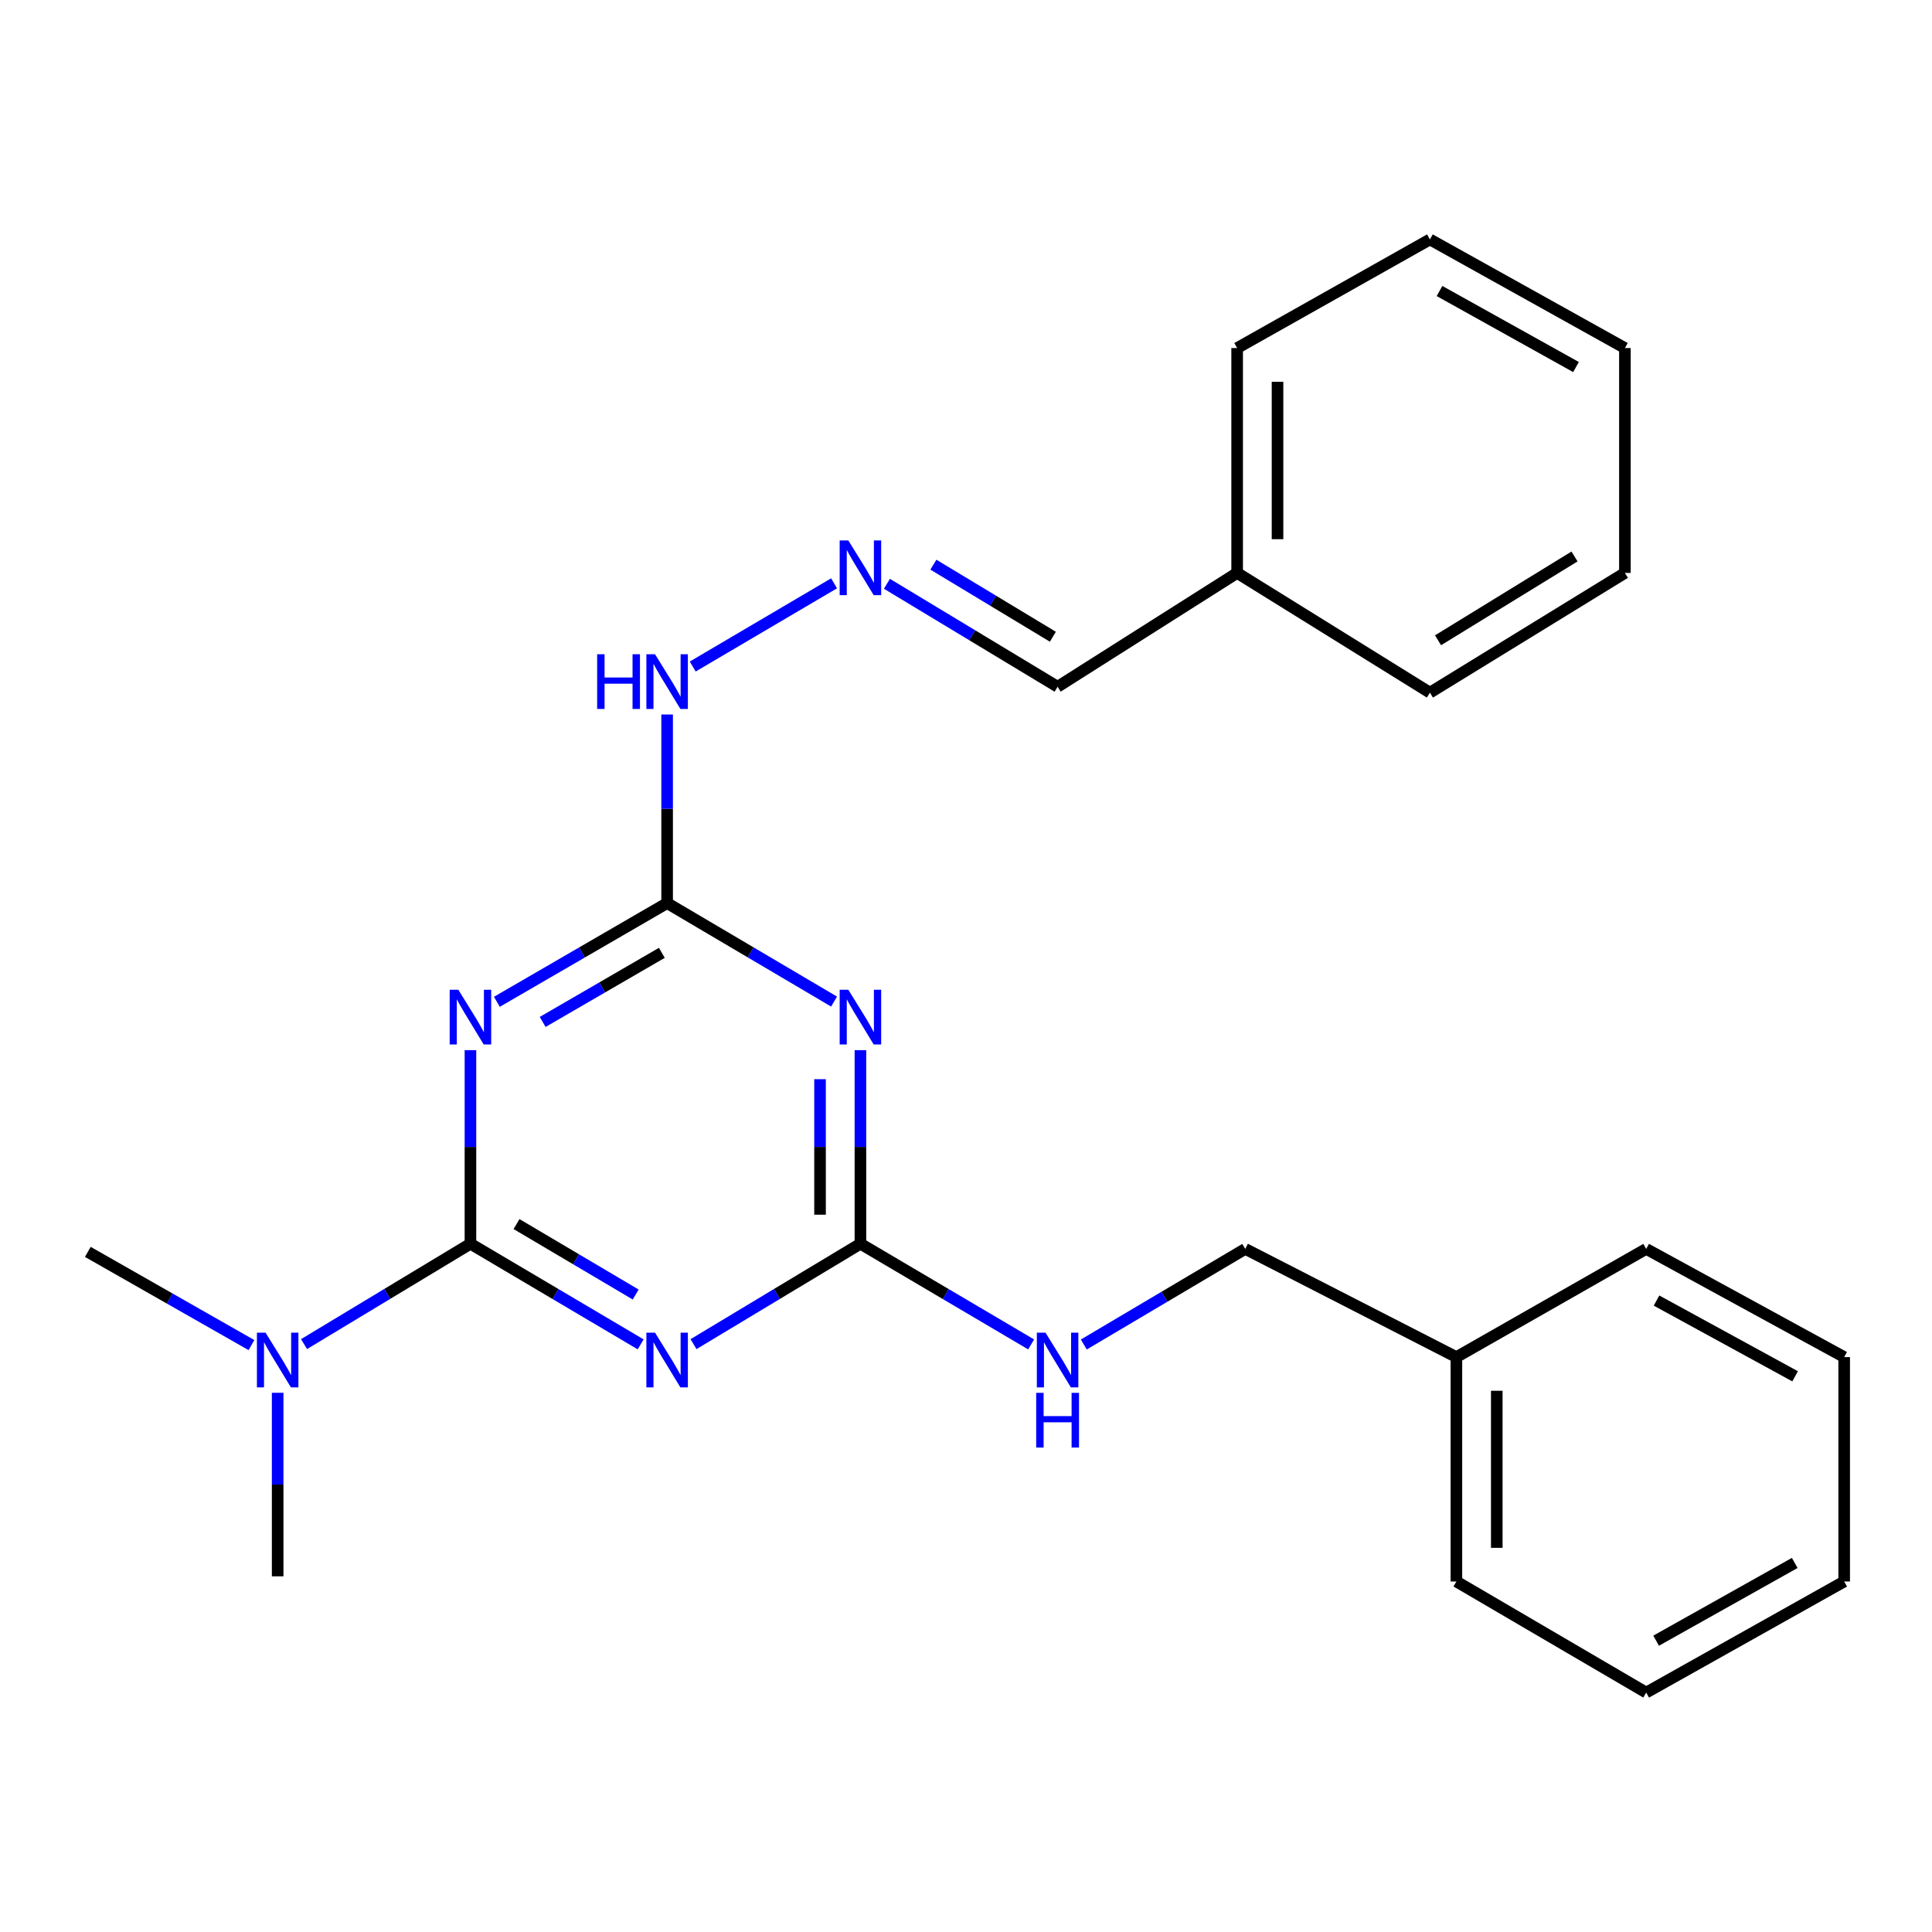<?xml version='1.0' encoding='iso-8859-1'?>
<svg version='1.1' baseProfile='full'
              xmlns='http://www.w3.org/2000/svg'
                      xmlns:rdkit='http://www.rdkit.org/xml'
                      xmlns:xlink='http://www.w3.org/1999/xlink'
                  xml:space='preserve'
width='1000px' height='1000px' viewBox='0 0 1000 1000'>
<!-- END OF HEADER -->
<rect style='opacity:1.0;fill:#FFFFFF;stroke:none' width='1000' height='1000' x='0' y='0'> </rect>
<path class='bond-0' d='M 243.5,643.758 L 287.553,669.802' style='fill:none;fill-rule:evenodd;stroke:#000000;stroke-width:6px;stroke-linecap:butt;stroke-linejoin:miter;stroke-opacity:1' />
<path class='bond-0' d='M 287.553,669.802 L 331.607,695.847' style='fill:none;fill-rule:evenodd;stroke:#0000FF;stroke-width:6px;stroke-linecap:butt;stroke-linejoin:miter;stroke-opacity:1' />
<path class='bond-0' d='M 267.353,633.579 L 298.19,651.81' style='fill:none;fill-rule:evenodd;stroke:#000000;stroke-width:6px;stroke-linecap:butt;stroke-linejoin:miter;stroke-opacity:1' />
<path class='bond-0' d='M 298.19,651.81 L 329.028,670.041' style='fill:none;fill-rule:evenodd;stroke:#0000FF;stroke-width:6px;stroke-linecap:butt;stroke-linejoin:miter;stroke-opacity:1' />
<path class='bond-1' d='M 243.5,643.758 L 243.5,593.657' style='fill:none;fill-rule:evenodd;stroke:#000000;stroke-width:6px;stroke-linecap:butt;stroke-linejoin:miter;stroke-opacity:1' />
<path class='bond-1' d='M 243.5,593.657 L 243.5,543.556' style='fill:none;fill-rule:evenodd;stroke:#0000FF;stroke-width:6px;stroke-linecap:butt;stroke-linejoin:miter;stroke-opacity:1' />
<path class='bond-5' d='M 243.5,643.758 L 200.435,669.734' style='fill:none;fill-rule:evenodd;stroke:#000000;stroke-width:6px;stroke-linecap:butt;stroke-linejoin:miter;stroke-opacity:1' />
<path class='bond-5' d='M 200.435,669.734 L 157.37,695.709' style='fill:none;fill-rule:evenodd;stroke:#0000FF;stroke-width:6px;stroke-linecap:butt;stroke-linejoin:miter;stroke-opacity:1' />
<path class='bond-3' d='M 358.962,695.727 L 402.158,669.743' style='fill:none;fill-rule:evenodd;stroke:#0000FF;stroke-width:6px;stroke-linecap:butt;stroke-linejoin:miter;stroke-opacity:1' />
<path class='bond-3' d='M 402.158,669.743 L 445.353,643.758' style='fill:none;fill-rule:evenodd;stroke:#000000;stroke-width:6px;stroke-linecap:butt;stroke-linejoin:miter;stroke-opacity:1' />
<path class='bond-4' d='M 257.181,518.531 L 301.242,492.986' style='fill:none;fill-rule:evenodd;stroke:#0000FF;stroke-width:6px;stroke-linecap:butt;stroke-linejoin:miter;stroke-opacity:1' />
<path class='bond-4' d='M 301.242,492.986 L 345.303,467.44' style='fill:none;fill-rule:evenodd;stroke:#000000;stroke-width:6px;stroke-linecap:butt;stroke-linejoin:miter;stroke-opacity:1' />
<path class='bond-4' d='M 280.884,528.95 L 311.726,511.068' style='fill:none;fill-rule:evenodd;stroke:#0000FF;stroke-width:6px;stroke-linecap:butt;stroke-linejoin:miter;stroke-opacity:1' />
<path class='bond-4' d='M 311.726,511.068 L 342.569,493.186' style='fill:none;fill-rule:evenodd;stroke:#000000;stroke-width:6px;stroke-linecap:butt;stroke-linejoin:miter;stroke-opacity:1' />
<path class='bond-2' d='M 431.709,518.415 L 388.506,492.927' style='fill:none;fill-rule:evenodd;stroke:#0000FF;stroke-width:6px;stroke-linecap:butt;stroke-linejoin:miter;stroke-opacity:1' />
<path class='bond-2' d='M 388.506,492.927 L 345.303,467.44' style='fill:none;fill-rule:evenodd;stroke:#000000;stroke-width:6px;stroke-linecap:butt;stroke-linejoin:miter;stroke-opacity:1' />
<path class='bond-25' d='M 445.353,543.556 L 445.353,593.657' style='fill:none;fill-rule:evenodd;stroke:#0000FF;stroke-width:6px;stroke-linecap:butt;stroke-linejoin:miter;stroke-opacity:1' />
<path class='bond-25' d='M 445.353,593.657 L 445.353,643.758' style='fill:none;fill-rule:evenodd;stroke:#000000;stroke-width:6px;stroke-linecap:butt;stroke-linejoin:miter;stroke-opacity:1' />
<path class='bond-25' d='M 424.451,558.587 L 424.451,593.657' style='fill:none;fill-rule:evenodd;stroke:#0000FF;stroke-width:6px;stroke-linecap:butt;stroke-linejoin:miter;stroke-opacity:1' />
<path class='bond-25' d='M 424.451,593.657 L 424.451,628.728' style='fill:none;fill-rule:evenodd;stroke:#000000;stroke-width:6px;stroke-linecap:butt;stroke-linejoin:miter;stroke-opacity:1' />
<path class='bond-7' d='M 445.353,643.758 L 489.532,669.811' style='fill:none;fill-rule:evenodd;stroke:#000000;stroke-width:6px;stroke-linecap:butt;stroke-linejoin:miter;stroke-opacity:1' />
<path class='bond-7' d='M 489.532,669.811 L 533.71,695.864' style='fill:none;fill-rule:evenodd;stroke:#0000FF;stroke-width:6px;stroke-linecap:butt;stroke-linejoin:miter;stroke-opacity:1' />
<path class='bond-8' d='M 345.303,467.44 L 345.303,418.629' style='fill:none;fill-rule:evenodd;stroke:#000000;stroke-width:6px;stroke-linecap:butt;stroke-linejoin:miter;stroke-opacity:1' />
<path class='bond-8' d='M 345.303,418.629 L 345.303,369.819' style='fill:none;fill-rule:evenodd;stroke:#0000FF;stroke-width:6px;stroke-linecap:butt;stroke-linejoin:miter;stroke-opacity:1' />
<path class='bond-13' d='M 143.716,720.903 L 143.716,768.406' style='fill:none;fill-rule:evenodd;stroke:#0000FF;stroke-width:6px;stroke-linecap:butt;stroke-linejoin:miter;stroke-opacity:1' />
<path class='bond-13' d='M 143.716,768.406 L 143.716,815.908' style='fill:none;fill-rule:evenodd;stroke:#000000;stroke-width:6px;stroke-linecap:butt;stroke-linejoin:miter;stroke-opacity:1' />
<path class='bond-14' d='M 130.149,696.216 L 87.802,672.095' style='fill:none;fill-rule:evenodd;stroke:#0000FF;stroke-width:6px;stroke-linecap:butt;stroke-linejoin:miter;stroke-opacity:1' />
<path class='bond-14' d='M 87.802,672.095 L 45.455,647.973' style='fill:none;fill-rule:evenodd;stroke:#000000;stroke-width:6px;stroke-linecap:butt;stroke-linejoin:miter;stroke-opacity:1' />
<path class='bond-6' d='M 431.711,301.927 L 358.55,344.995' style='fill:none;fill-rule:evenodd;stroke:#0000FF;stroke-width:6px;stroke-linecap:butt;stroke-linejoin:miter;stroke-opacity:1' />
<path class='bond-9' d='M 459.073,302.173 L 503.243,328.818' style='fill:none;fill-rule:evenodd;stroke:#0000FF;stroke-width:6px;stroke-linecap:butt;stroke-linejoin:miter;stroke-opacity:1' />
<path class='bond-9' d='M 503.243,328.818 L 547.412,355.464' style='fill:none;fill-rule:evenodd;stroke:#000000;stroke-width:6px;stroke-linecap:butt;stroke-linejoin:miter;stroke-opacity:1' />
<path class='bond-9' d='M 483.121,292.269 L 514.039,310.921' style='fill:none;fill-rule:evenodd;stroke:#0000FF;stroke-width:6px;stroke-linecap:butt;stroke-linejoin:miter;stroke-opacity:1' />
<path class='bond-9' d='M 514.039,310.921 L 544.958,329.573' style='fill:none;fill-rule:evenodd;stroke:#000000;stroke-width:6px;stroke-linecap:butt;stroke-linejoin:miter;stroke-opacity:1' />
<path class='bond-10' d='M 560.974,695.913 L 602.755,671.171' style='fill:none;fill-rule:evenodd;stroke:#0000FF;stroke-width:6px;stroke-linecap:butt;stroke-linejoin:miter;stroke-opacity:1' />
<path class='bond-10' d='M 602.755,671.171 L 644.536,646.429' style='fill:none;fill-rule:evenodd;stroke:#000000;stroke-width:6px;stroke-linecap:butt;stroke-linejoin:miter;stroke-opacity:1' />
<path class='bond-11' d='M 547.412,355.464 L 640.344,296.544' style='fill:none;fill-rule:evenodd;stroke:#000000;stroke-width:6px;stroke-linecap:butt;stroke-linejoin:miter;stroke-opacity:1' />
<path class='bond-12' d='M 644.536,646.429 L 753.83,702.434' style='fill:none;fill-rule:evenodd;stroke:#000000;stroke-width:6px;stroke-linecap:butt;stroke-linejoin:miter;stroke-opacity:1' />
<path class='bond-15' d='M 640.344,296.544 L 640.344,180.155' style='fill:none;fill-rule:evenodd;stroke:#000000;stroke-width:6px;stroke-linecap:butt;stroke-linejoin:miter;stroke-opacity:1' />
<path class='bond-15' d='M 661.246,279.085 L 661.246,197.614' style='fill:none;fill-rule:evenodd;stroke:#000000;stroke-width:6px;stroke-linecap:butt;stroke-linejoin:miter;stroke-opacity:1' />
<path class='bond-16' d='M 640.344,296.544 L 740.127,358.518' style='fill:none;fill-rule:evenodd;stroke:#000000;stroke-width:6px;stroke-linecap:butt;stroke-linejoin:miter;stroke-opacity:1' />
<path class='bond-17' d='M 753.83,702.434 L 753.83,818.579' style='fill:none;fill-rule:evenodd;stroke:#000000;stroke-width:6px;stroke-linecap:butt;stroke-linejoin:miter;stroke-opacity:1' />
<path class='bond-17' d='M 774.732,719.856 L 774.732,801.157' style='fill:none;fill-rule:evenodd;stroke:#000000;stroke-width:6px;stroke-linecap:butt;stroke-linejoin:miter;stroke-opacity:1' />
<path class='bond-18' d='M 753.83,702.434 L 852.068,646.429' style='fill:none;fill-rule:evenodd;stroke:#000000;stroke-width:6px;stroke-linecap:butt;stroke-linejoin:miter;stroke-opacity:1' />
<path class='bond-21' d='M 640.344,180.155 L 740.127,123.929' style='fill:none;fill-rule:evenodd;stroke:#000000;stroke-width:6px;stroke-linecap:butt;stroke-linejoin:miter;stroke-opacity:1' />
<path class='bond-20' d='M 740.127,358.518 L 841.048,296.544' style='fill:none;fill-rule:evenodd;stroke:#000000;stroke-width:6px;stroke-linecap:butt;stroke-linejoin:miter;stroke-opacity:1' />
<path class='bond-20' d='M 744.328,331.41 L 814.972,288.028' style='fill:none;fill-rule:evenodd;stroke:#000000;stroke-width:6px;stroke-linecap:butt;stroke-linejoin:miter;stroke-opacity:1' />
<path class='bond-19' d='M 753.83,818.579 L 852.068,876.071' style='fill:none;fill-rule:evenodd;stroke:#000000;stroke-width:6px;stroke-linecap:butt;stroke-linejoin:miter;stroke-opacity:1' />
<path class='bond-22' d='M 852.068,646.429 L 954.545,702.434' style='fill:none;fill-rule:evenodd;stroke:#000000;stroke-width:6px;stroke-linecap:butt;stroke-linejoin:miter;stroke-opacity:1' />
<path class='bond-22' d='M 857.416,673.171 L 929.15,712.375' style='fill:none;fill-rule:evenodd;stroke:#000000;stroke-width:6px;stroke-linecap:butt;stroke-linejoin:miter;stroke-opacity:1' />
<path class='bond-26' d='M 852.068,876.071 L 954.545,818.579' style='fill:none;fill-rule:evenodd;stroke:#000000;stroke-width:6px;stroke-linecap:butt;stroke-linejoin:miter;stroke-opacity:1' />
<path class='bond-26' d='M 857.213,849.218 L 928.947,808.974' style='fill:none;fill-rule:evenodd;stroke:#000000;stroke-width:6px;stroke-linecap:butt;stroke-linejoin:miter;stroke-opacity:1' />
<path class='bond-23' d='M 841.048,296.544 L 841.048,180.155' style='fill:none;fill-rule:evenodd;stroke:#000000;stroke-width:6px;stroke-linecap:butt;stroke-linejoin:miter;stroke-opacity:1' />
<path class='bond-27' d='M 740.127,123.929 L 841.048,180.155' style='fill:none;fill-rule:evenodd;stroke:#000000;stroke-width:6px;stroke-linecap:butt;stroke-linejoin:miter;stroke-opacity:1' />
<path class='bond-27' d='M 745.093,150.623 L 815.738,189.981' style='fill:none;fill-rule:evenodd;stroke:#000000;stroke-width:6px;stroke-linecap:butt;stroke-linejoin:miter;stroke-opacity:1' />
<path class='bond-24' d='M 954.545,702.434 L 954.545,818.579' style='fill:none;fill-rule:evenodd;stroke:#000000;stroke-width:6px;stroke-linecap:butt;stroke-linejoin:miter;stroke-opacity:1' />
<path  class='atom-1' d='M 339.043 689.784
L 348.323 704.784
Q 349.243 706.264, 350.723 708.944
Q 352.203 711.624, 352.283 711.784
L 352.283 689.784
L 356.043 689.784
L 356.043 718.104
L 352.163 718.104
L 342.203 701.704
Q 341.043 699.784, 339.803 697.584
Q 338.603 695.384, 338.243 694.704
L 338.243 718.104
L 334.563 718.104
L 334.563 689.784
L 339.043 689.784
' fill='#0000FF'/>
<path  class='atom-2' d='M 237.24 512.304
L 246.52 527.304
Q 247.44 528.784, 248.92 531.464
Q 250.4 534.144, 250.48 534.304
L 250.48 512.304
L 254.24 512.304
L 254.24 540.624
L 250.36 540.624
L 240.4 524.224
Q 239.24 522.304, 238 520.104
Q 236.8 517.904, 236.44 517.224
L 236.44 540.624
L 232.76 540.624
L 232.76 512.304
L 237.24 512.304
' fill='#0000FF'/>
<path  class='atom-3' d='M 439.093 512.304
L 448.373 527.304
Q 449.293 528.784, 450.773 531.464
Q 452.253 534.144, 452.333 534.304
L 452.333 512.304
L 456.093 512.304
L 456.093 540.624
L 452.213 540.624
L 442.253 524.224
Q 441.093 522.304, 439.853 520.104
Q 438.653 517.904, 438.293 517.224
L 438.293 540.624
L 434.613 540.624
L 434.613 512.304
L 439.093 512.304
' fill='#0000FF'/>
<path  class='atom-6' d='M 137.456 689.784
L 146.736 704.784
Q 147.656 706.264, 149.136 708.944
Q 150.616 711.624, 150.696 711.784
L 150.696 689.784
L 154.456 689.784
L 154.456 718.104
L 150.576 718.104
L 140.616 701.704
Q 139.456 699.784, 138.216 697.584
Q 137.016 695.384, 136.656 694.704
L 136.656 718.104
L 132.976 718.104
L 132.976 689.784
L 137.456 689.784
' fill='#0000FF'/>
<path  class='atom-7' d='M 439.093 279.736
L 448.373 294.736
Q 449.293 296.216, 450.773 298.896
Q 452.253 301.576, 452.333 301.736
L 452.333 279.736
L 456.093 279.736
L 456.093 308.056
L 452.213 308.056
L 442.253 291.656
Q 441.093 289.736, 439.853 287.536
Q 438.653 285.336, 438.293 284.656
L 438.293 308.056
L 434.613 308.056
L 434.613 279.736
L 439.093 279.736
' fill='#0000FF'/>
<path  class='atom-8' d='M 541.152 689.784
L 550.432 704.784
Q 551.352 706.264, 552.832 708.944
Q 554.312 711.624, 554.392 711.784
L 554.392 689.784
L 558.152 689.784
L 558.152 718.104
L 554.272 718.104
L 544.312 701.704
Q 543.152 699.784, 541.912 697.584
Q 540.712 695.384, 540.352 694.704
L 540.352 718.104
L 536.672 718.104
L 536.672 689.784
L 541.152 689.784
' fill='#0000FF'/>
<path  class='atom-8' d='M 536.332 720.936
L 540.172 720.936
L 540.172 732.976
L 554.652 732.976
L 554.652 720.936
L 558.492 720.936
L 558.492 749.256
L 554.652 749.256
L 554.652 736.176
L 540.172 736.176
L 540.172 749.256
L 536.332 749.256
L 536.332 720.936
' fill='#0000FF'/>
<path  class='atom-9' d='M 309.083 338.633
L 312.923 338.633
L 312.923 350.673
L 327.403 350.673
L 327.403 338.633
L 331.243 338.633
L 331.243 366.953
L 327.403 366.953
L 327.403 353.873
L 312.923 353.873
L 312.923 366.953
L 309.083 366.953
L 309.083 338.633
' fill='#0000FF'/>
<path  class='atom-9' d='M 339.043 338.633
L 348.323 353.633
Q 349.243 355.113, 350.723 357.793
Q 352.203 360.473, 352.283 360.633
L 352.283 338.633
L 356.043 338.633
L 356.043 366.953
L 352.163 366.953
L 342.203 350.553
Q 341.043 348.633, 339.803 346.433
Q 338.603 344.233, 338.243 343.553
L 338.243 366.953
L 334.563 366.953
L 334.563 338.633
L 339.043 338.633
' fill='#0000FF'/>
</svg>
